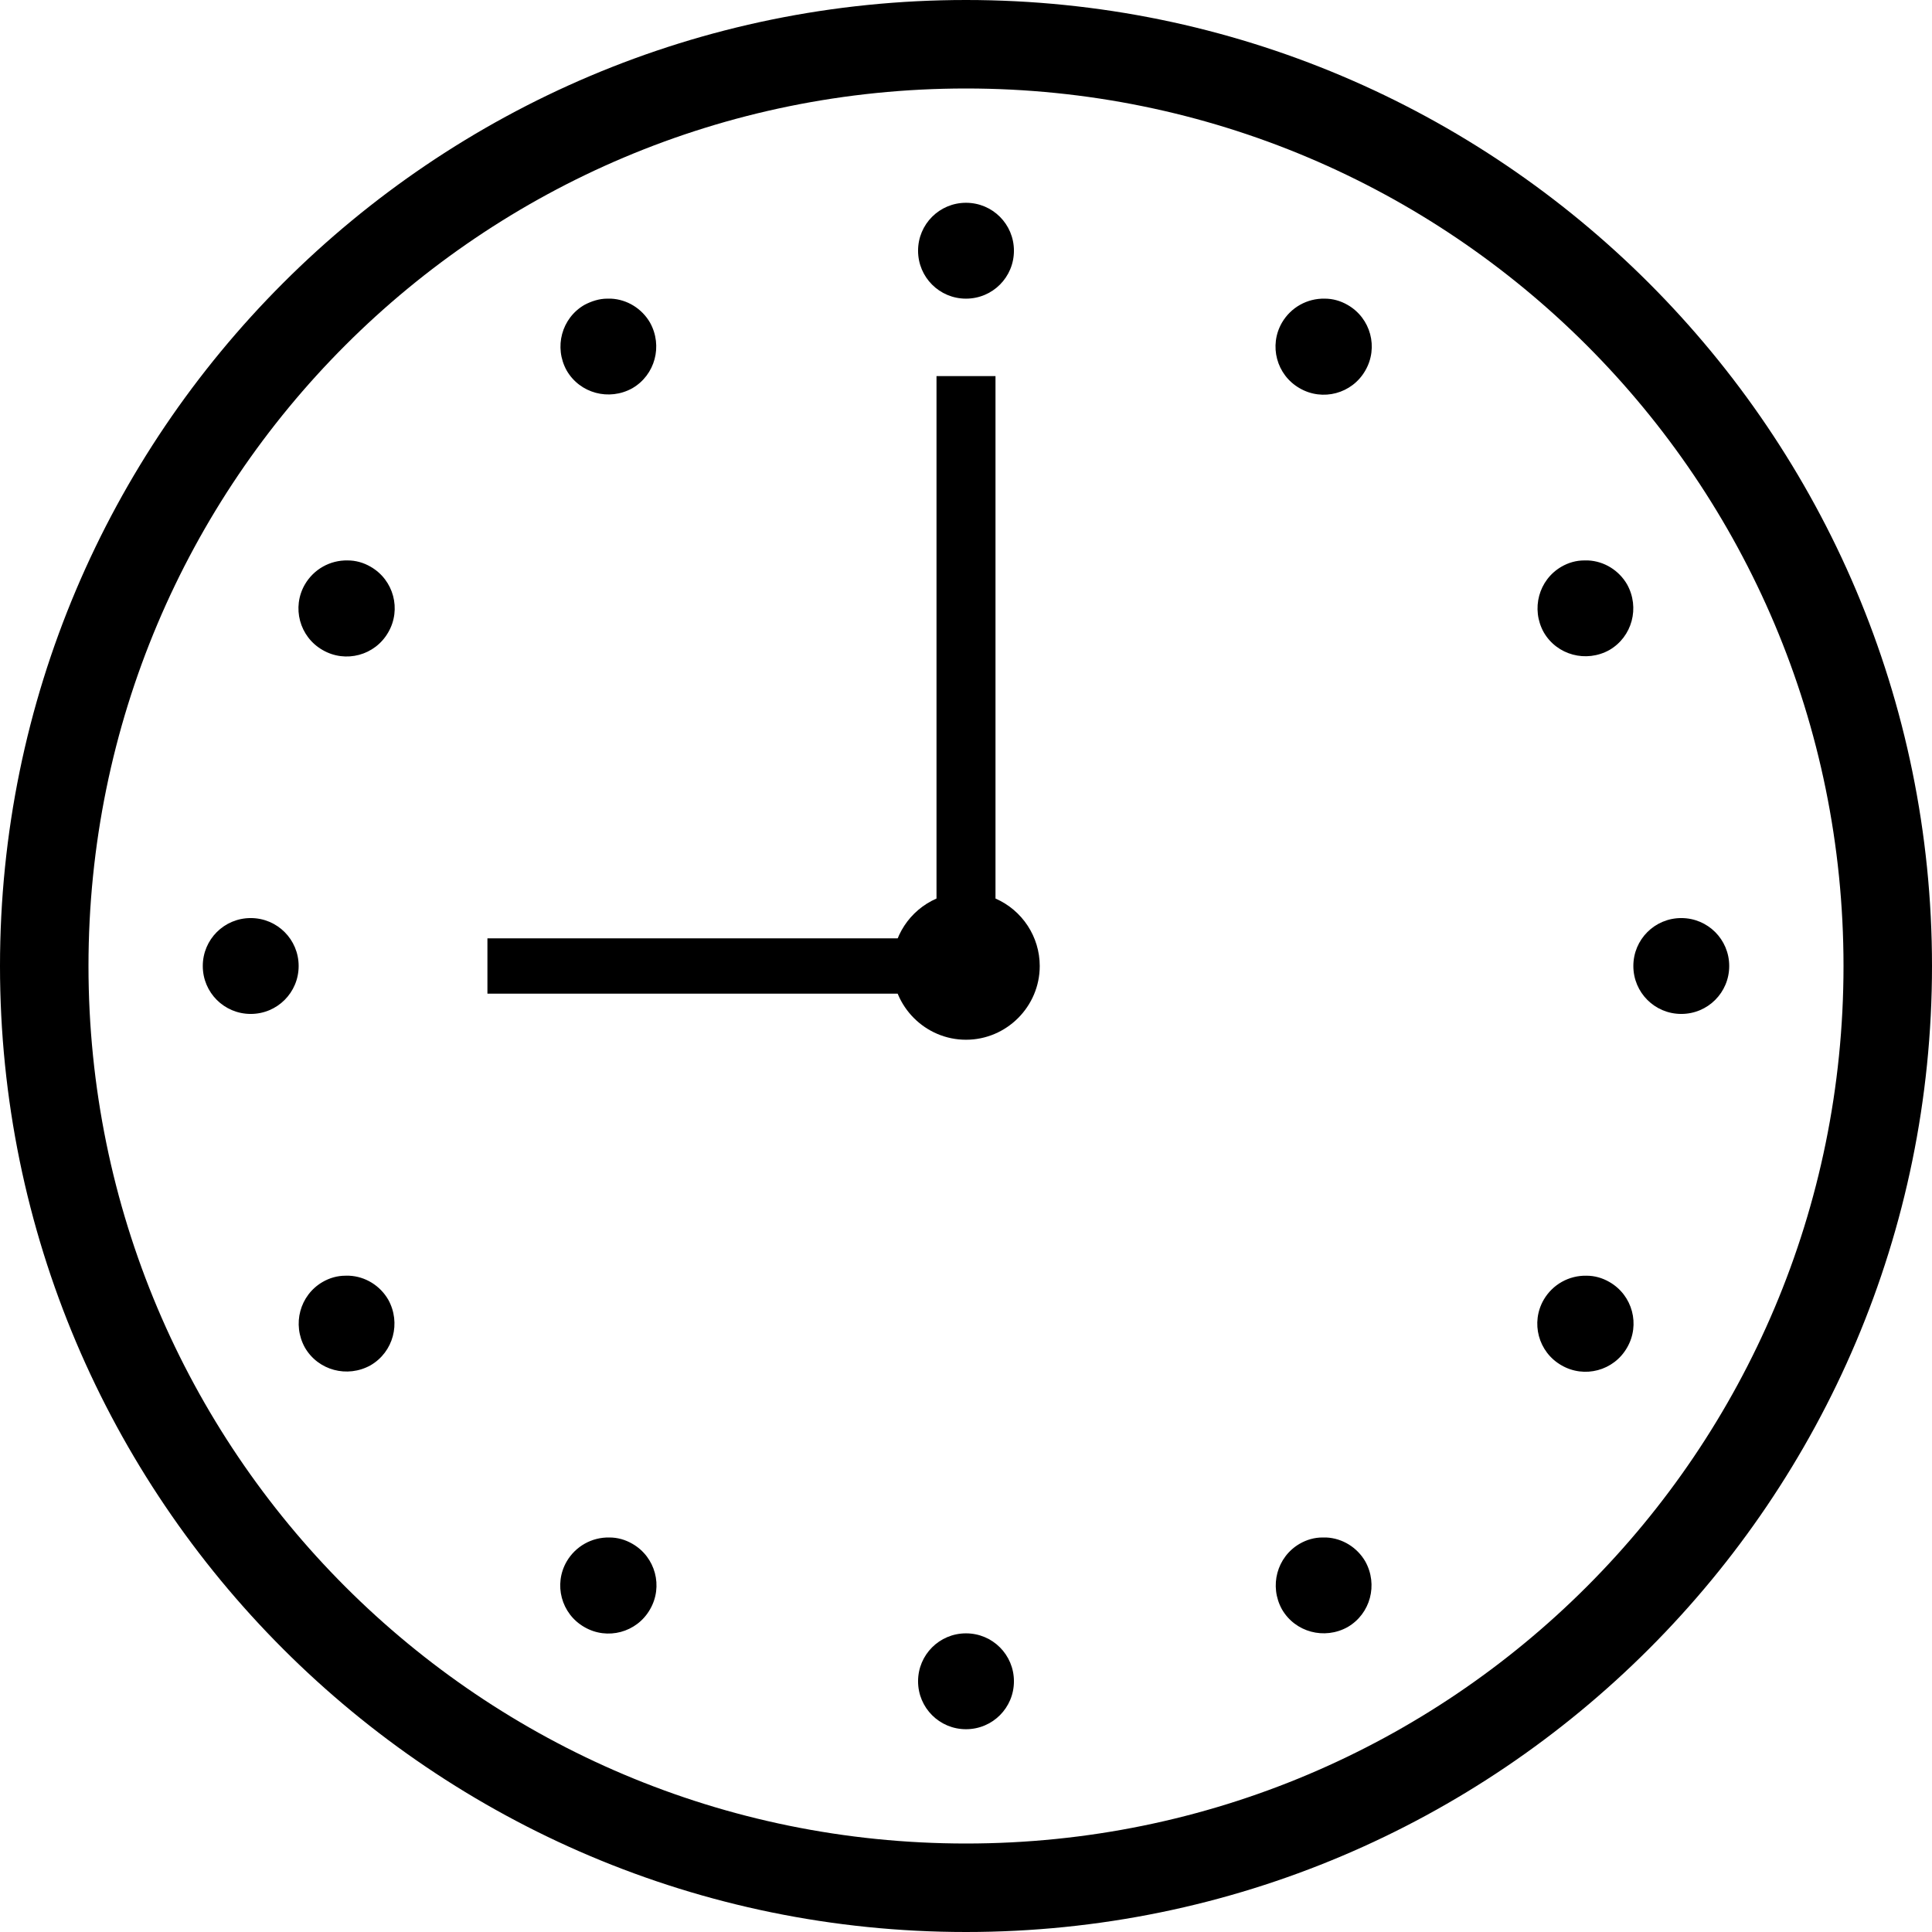 <?xml version="1.0" encoding="UTF-8"?>
<svg id="_レイヤー_2" data-name="レイヤー 2" xmlns="http://www.w3.org/2000/svg" viewBox="0 0 52.4 52.4">
  <g id="_文字" data-name="文字">
    <g id="g11972">
      <path id="path8175" d="M0,26.2c0,14.46,11.74,26.2,26.2,26.2,14.46,0,26.2-11.74,26.2-26.2S40.66,0,26.2,0C11.74,0,0,11.74,0,26.2ZM50,26.2c0,13.16-10.64,23.8-23.8,23.8-13.16,0-23.8-10.64-23.8-23.8S13.04,2.4,26.2,2.4c13.16,0,23.8,10.64,23.8,23.8Z"/>
      <path id="path8199" d="M24.9,6.8c0,.72.58,1.3,1.3,1.3s1.3-.58,1.3-1.3h0c0-.72-.58-1.3-1.3-1.3s-1.3.58-1.3,1.3ZM16.47,8.1c-.22,0-.43.07-.62.17-.62.36-.83,1.15-.48,1.78.36.62,1.15.83,1.78.48.62-.36.83-1.15.48-1.78-.22-.38-.62-.63-1.06-.65-.03,0-.06,0-.09,0h0ZM34.77,8.75c-.36.62-.15,1.42.48,1.78.62.36,1.42.15,1.78-.48.36-.62.15-1.42-.48-1.78-.19-.11-.4-.17-.62-.17-.48-.01-.92.24-1.16.65ZM25.4,10.2v14.17c-.73.32-1.2,1.04-1.2,1.83,0,1.1.9,2,2,2s2-.9,2-2c0-.79-.47-1.51-1.2-1.83v-14.17s-1.6,0-1.6,0ZM42.97,15.2c-.22,0-.43.06-.62.17-.62.36-.83,1.15-.48,1.78.36.62,1.15.83,1.78.48.62-.36.83-1.15.48-1.78-.22-.38-.62-.63-1.06-.65-.03,0-.06,0-.09,0h0ZM9.43,15.2c-.48-.01-.92.24-1.16.65-.36.62-.15,1.42.48,1.78.62.36,1.42.15,1.78-.48.36-.62.15-1.42-.48-1.78-.19-.11-.4-.17-.62-.17h0ZM45.6,24.9c-.72,0-1.3.58-1.3,1.3s.58,1.3,1.3,1.3,1.3-.58,1.3-1.3h0c0-.72-.58-1.3-1.3-1.3h0ZM6.8,24.9c-.72,0-1.3.58-1.3,1.3s.58,1.3,1.3,1.3,1.3-.58,1.3-1.3h0c0-.72-.58-1.3-1.3-1.3h0ZM41.87,35.25c-.36.62-.15,1.42.48,1.78.62.36,1.42.15,1.78-.48.36-.62.15-1.42-.48-1.78-.19-.11-.4-.17-.62-.17-.48-.01-.92.24-1.16.65ZM9.37,34.6c-.22,0-.43.06-.62.17-.62.36-.83,1.15-.48,1.78.36.62,1.15.83,1.78.48.62-.36.83-1.15.48-1.78-.22-.38-.62-.63-1.06-.65-.03,0-.06,0-.09,0h0ZM35.87,41.7c-.22,0-.43.06-.62.17-.62.36-.83,1.15-.48,1.78.36.62,1.15.83,1.78.48.62-.36.83-1.15.48-1.78-.22-.38-.62-.63-1.06-.65-.03,0-.06,0-.09,0h0ZM15.37,42.35c-.36.62-.15,1.42.48,1.78.62.36,1.42.15,1.78-.48.36-.62.15-1.42-.48-1.78-.19-.11-.4-.17-.62-.17-.48-.01-.92.24-1.16.65ZM26.2,44.3c-.72,0-1.3.58-1.3,1.3h0c0,.72.58,1.3,1.3,1.3h0c.72,0,1.3-.58,1.3-1.3h0c0-.72-.58-1.3-1.3-1.3h0Z"/>
    </g>
    <rect x="13.22" y="25.45" width="12.98" height="1.5"/>
  </g>
</svg>